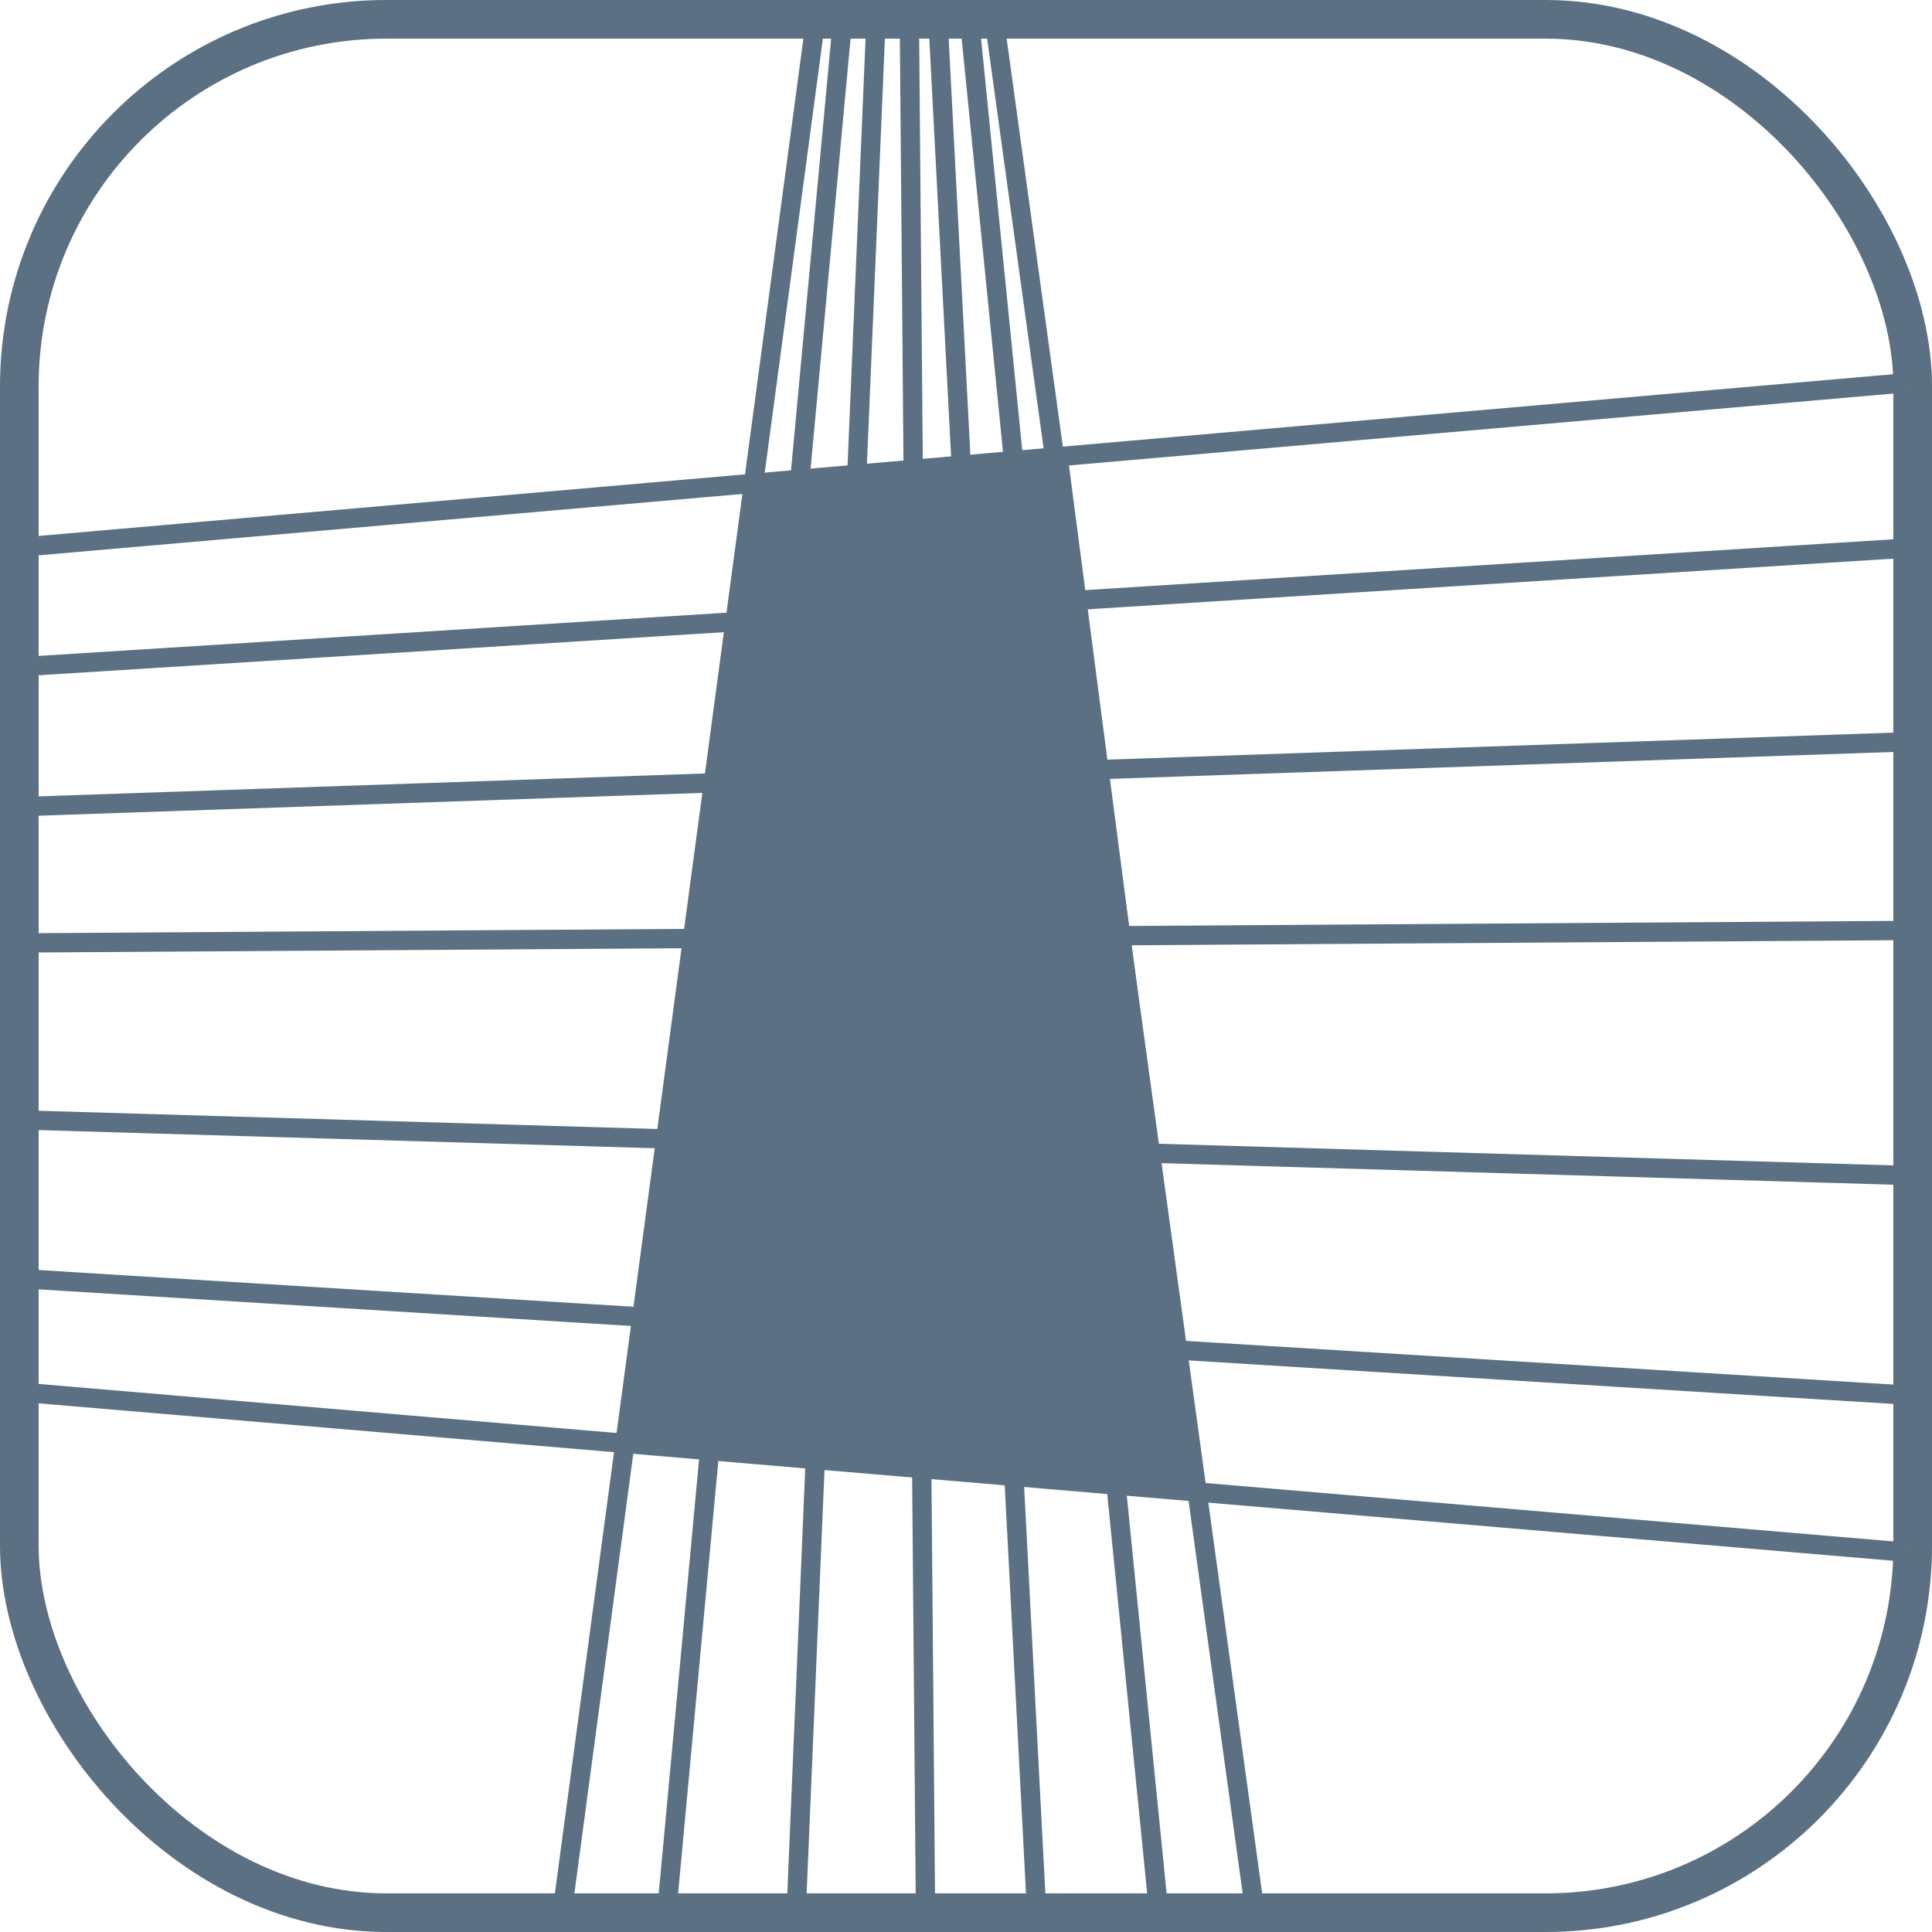 <svg width="100" height="100" viewBox="0 0 100 100" fill="none" xmlns="http://www.w3.org/2000/svg">
<rect x="1" y="1" width="98" height="98" rx="19" stroke="#5B7083" stroke-width="2"/>
<mask id="mask0" mask-type="alpha" maskUnits="userSpaceOnUse" x="0" y="0" width="100" height="100">
<rect width="100" height="100" rx="20" fill="#fff"/>
</mask>
<g mask="url(#mask0)">
<mask id="mask1" mask-type="alpha" maskUnits="userSpaceOnUse" x="0" y="0" width="101" height="100">
<rect x="1" y="1" width="98" height="98" rx="19" fill="white" stroke="#5B7083" stroke-width="2"/>
</mask>
<g mask="url(#mask1)">
<path d="M173.134 86.664L-253 50.484L184.123 12.357" stroke="#5B7083" stroke-miterlimit="10"/>
<path d="M173.064 23.695L-253 50.484L177.784 77.096" stroke="#5B7083" stroke-miterlimit="10"/>
<path d="M175.882 35.744L-253 50.485L177.784 63.17" stroke="#5B7083" stroke-miterlimit="10"/>
<path d="M176.094 47.65L-253 50.485" stroke="#5B7083" stroke-miterlimit="10"/>
<path d="M9.359 246.273L46.778 -33L85.048 244.806" stroke="#5B7083" stroke-miterlimit="10"/>
<path d="M20.838 245.993L46.777 -33L74.558 244.737" stroke="#5B7083" stroke-miterlimit="10"/>
<path d="M35.013 245.853L46.778 -33L61.305 245.713" stroke="#5B7083" stroke-miterlimit="10"/>
<path d="M46.778 -33L49.188 249.344" stroke="#5B7083" stroke-miterlimit="10"/>
<path d="M38.699 24.616L32.107 74.863L62.298 77.414L55.212 23.199L38.699 24.616Z" fill="#5B7083"/>
</g>
</g>
</svg>
